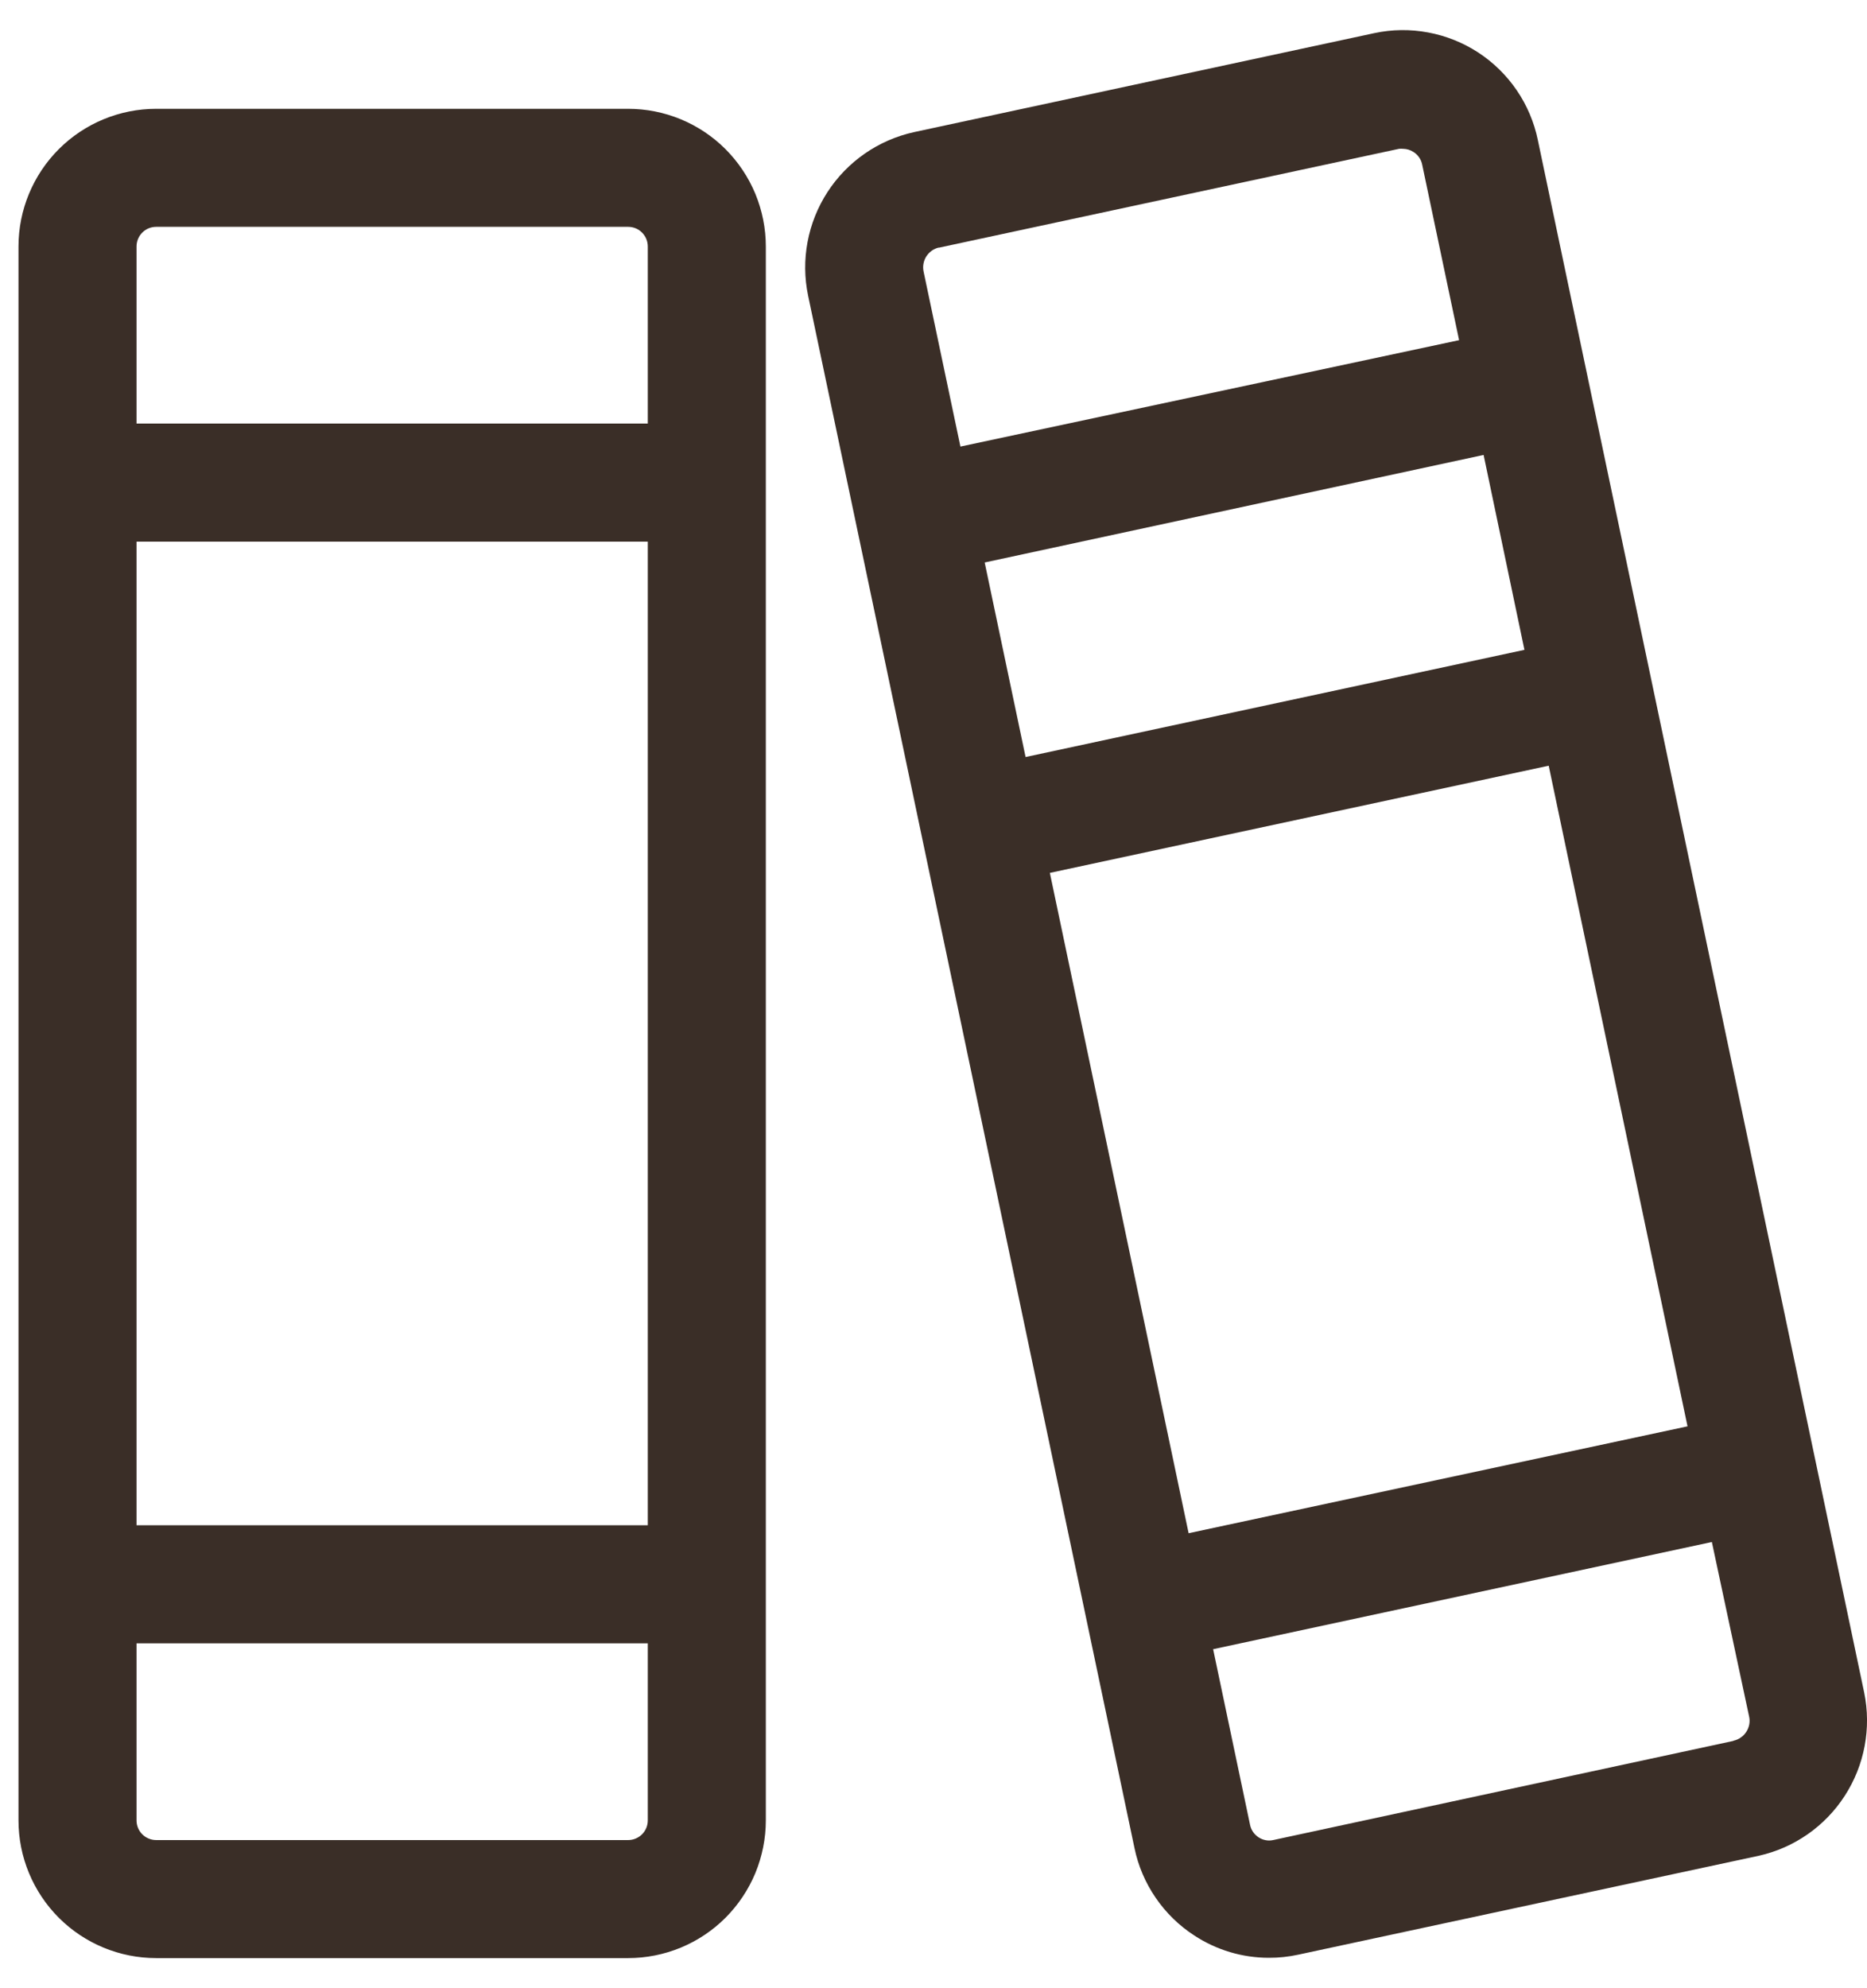<svg xmlns="http://www.w3.org/2000/svg" fill="none" viewBox="0 0 31 33" height="33" width="31">
<path fill="#3A2E27" d="M10.43 1.806H2.593C1.987 1.806 1.405 2.047 0.977 2.475C0.548 2.904 0.307 3.485 0.307 4.092V30.214C0.307 30.82 0.548 31.402 0.977 31.831C1.405 32.259 1.987 32.5 2.593 32.5H10.43C10.73 32.5 11.027 32.441 11.305 32.326C11.582 32.211 11.834 32.043 12.046 31.831C12.258 31.618 12.427 31.366 12.542 31.089C12.656 30.812 12.716 30.514 12.716 30.214V4.092C12.716 3.791 12.656 3.494 12.542 3.217C12.427 2.94 12.258 2.688 12.046 2.475C11.834 2.263 11.582 2.095 11.305 1.98C11.027 1.865 10.73 1.806 10.43 1.806ZM2.267 8.99H10.756V25.316H2.267V8.99ZM2.593 3.765H10.43C10.517 3.765 10.6 3.799 10.661 3.861C10.722 3.922 10.756 4.005 10.756 4.092V7.03H2.267V4.092C2.267 4.005 2.301 3.922 2.362 3.861C2.423 3.799 2.506 3.765 2.593 3.765ZM10.43 30.541H2.593C2.506 30.541 2.423 30.506 2.362 30.445C2.301 30.384 2.267 30.301 2.267 30.214V27.276H10.756V30.214C10.756 30.301 10.722 30.384 10.661 30.445C10.6 30.506 10.517 30.541 10.43 30.541ZM30.953 28.092L25.534 2.322C25.473 2.027 25.354 1.747 25.184 1.498C25.014 1.249 24.797 1.036 24.544 0.871C24.292 0.707 24.01 0.594 23.714 0.539C23.417 0.483 23.113 0.487 22.819 0.55L15.176 2.193C14.585 2.323 14.068 2.681 13.739 3.189C13.41 3.697 13.294 4.315 13.418 4.908L18.837 30.673C18.898 30.969 19.018 31.25 19.189 31.499C19.36 31.749 19.578 31.962 19.832 32.126C20.2 32.367 20.629 32.495 21.068 32.495C21.233 32.496 21.397 32.478 21.558 32.443L29.201 30.802C29.79 30.671 30.304 30.313 30.631 29.806C30.959 29.299 31.075 28.683 30.953 28.092ZM17.432 14.488L25.715 12.709L28.02 23.674L19.736 25.448L17.432 14.488ZM16.35 9.336L24.634 7.551L25.312 10.786L17.029 12.565L16.35 9.336ZM15.589 4.111L23.23 2.47C23.253 2.468 23.276 2.468 23.299 2.47C23.36 2.471 23.419 2.489 23.47 2.523C23.508 2.546 23.54 2.578 23.565 2.615C23.59 2.651 23.607 2.693 23.615 2.736L24.227 5.646L15.947 7.412L15.336 4.51C15.317 4.423 15.333 4.332 15.38 4.257C15.428 4.182 15.503 4.128 15.589 4.108V4.111ZM28.783 28.895L21.14 30.541C21.099 30.55 21.057 30.551 21.016 30.543C20.974 30.535 20.935 30.52 20.9 30.497C20.863 30.473 20.83 30.442 20.805 30.405C20.78 30.368 20.763 30.326 20.755 30.283L20.143 27.373L28.424 25.594L29.042 28.488C29.052 28.532 29.053 28.577 29.045 28.621C29.037 28.665 29.02 28.707 28.996 28.744C28.972 28.782 28.941 28.814 28.904 28.839C28.868 28.865 28.826 28.883 28.783 28.892V28.895Z"></path>
</svg>
